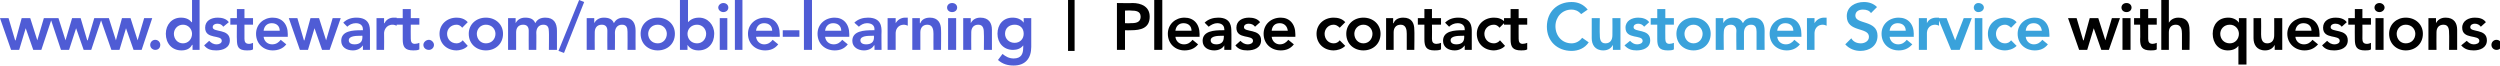 <?xml version="1.0" standalone="no"?><!DOCTYPE svg PUBLIC "-//W3C//DTD SVG 1.1//EN" "http://www.w3.org/Graphics/SVG/1.1/DTD/svg11.dtd"><svg xmlns="http://www.w3.org/2000/svg" xmlns:xlink="http://www.w3.org/1999/xlink" version="1.1" style="top: 0.21% !important; height100.41% !important;" width="496px" height="13px" viewBox="0 0 496 13">  <desc>| Please contact Customer Service with questions.</desc>  <defs/>  <g id="Polygon21088">    <path d="M 410.3 3.6 L 412 3.6 L 413.3 8 L 413.4 8 L 414.6 3.6 L 416.3 3.6 L 417.7 8 L 417.7 8 L 419 3.6 L 420.6 3.6 L 418.4 9.9 L 416.9 9.9 L 415.4 5.6 L 415.4 5.6 L 414.1 9.9 L 412.5 9.9 L 410.3 3.6 Z M 421.1 3.6 L 422.7 3.6 L 422.7 9.9 L 421.1 9.9 L 421.1 3.6 Z M 421.9 0.6 C 422.5 0.6 422.9 1 422.9 1.5 C 422.9 2 422.5 2.4 421.9 2.4 C 421.3 2.4 420.9 2 420.9 1.5 C 420.9 1 421.3 0.6 421.9 0.6 Z M 423.4 4.9 L 423.4 3.6 L 424.6 3.6 L 424.6 1.8 L 426.2 1.8 L 426.2 3.6 L 427.9 3.6 L 427.9 4.9 L 426.2 4.9 C 426.2 4.9 426.21 7.67 426.2 7.7 C 426.2 8.3 426.4 8.7 427.1 8.7 C 427.3 8.7 427.7 8.6 427.9 8.5 C 427.9 8.5 427.9 9.8 427.9 9.8 C 427.6 10 427.1 10 426.7 10 C 425 10 424.6 9.3 424.6 7.8 C 424.65 7.8 424.6 4.9 424.6 4.9 L 423.4 4.9 Z M 430.3 4.5 C 430.3 4.5 430.34 4.48 430.3 4.5 C 430.6 4 431.2 3.5 432.2 3.5 C 433.9 3.5 434.4 4.6 434.4 5.9 C 434.45 5.91 434.4 9.9 434.4 9.9 L 432.9 9.9 C 432.9 9.9 432.89 6.69 432.9 6.7 C 432.9 6 432.8 4.9 431.7 4.9 C 430.7 4.9 430.3 5.6 430.3 6.4 C 430.31 6.45 430.3 9.9 430.3 9.9 L 428.8 9.9 L 428.8 0 L 430.3 0 L 430.3 4.5 Z M 445.7 12.8 L 444.1 12.8 L 444.1 9.1 C 444.1 9.1 444.11 9.06 444.1 9.1 C 443.8 9.5 443.2 10 442 10 C 440.2 10 439 8.6 439 6.7 C 439 4.9 440.1 3.5 442.1 3.5 C 442.9 3.5 443.7 3.8 444.2 4.5 C 444.2 4.55 444.2 4.5 444.2 4.5 L 444.2 3.6 L 445.7 3.6 L 445.7 12.8 Z M 442.4 8.6 C 443.5 8.6 444.2 7.7 444.2 6.7 C 444.2 5.8 443.5 4.9 442.4 4.9 C 441.2 4.9 440.5 5.8 440.5 6.7 C 440.5 7.7 441.2 8.6 442.4 8.6 Z M 452.8 9.9 L 451.3 9.9 L 451.3 8.9 C 451.3 8.9 451.27 8.85 451.3 8.9 C 451 9.5 450.4 10 449.4 10 C 447.7 10 447.1 8.8 447.1 7.6 C 447.09 7.55 447.1 3.6 447.1 3.6 L 448.6 3.6 C 448.6 3.6 448.64 6.77 448.6 6.8 C 448.6 7.5 448.7 8.6 449.8 8.6 C 450.8 8.6 451.2 7.9 451.2 7 C 451.22 7.02 451.2 3.6 451.2 3.6 L 452.8 3.6 L 452.8 9.9 Z M 455.4 7.3 C 455.5 8.2 456.2 8.8 457.1 8.8 C 457.9 8.8 458.4 8.4 458.8 7.9 C 458.8 7.9 459.9 8.8 459.9 8.8 C 459.1 9.7 458.2 10 457.2 10 C 455.4 10 453.8 8.7 453.8 6.7 C 453.8 4.8 455.4 3.5 457.2 3.5 C 459 3.5 460.2 4.7 460.2 6.8 C 460.16 6.85 460.2 7.3 460.2 7.3 C 460.2 7.3 455.4 7.28 455.4 7.3 Z M 458.6 6.1 C 458.6 5.2 458 4.6 457 4.6 C 456.1 4.6 455.5 5.2 455.4 6.1 C 455.4 6.1 458.6 6.1 458.6 6.1 Z M 464.6 5.3 C 464.3 4.9 463.9 4.7 463.3 4.7 C 462.9 4.7 462.4 4.9 462.4 5.4 C 462.4 6.5 465.8 5.6 465.8 8 C 465.8 9.5 464.4 10 463.1 10 C 462.1 10 461.3 9.8 460.7 9 C 460.7 9 461.7 8.1 461.7 8.1 C 462.1 8.5 462.5 8.8 463.2 8.8 C 463.6 8.8 464.2 8.6 464.2 8.1 C 464.2 6.8 460.9 7.9 460.9 5.5 C 460.9 4.1 462.1 3.5 463.4 3.5 C 464.2 3.5 465.1 3.7 465.6 4.4 C 465.6 4.4 464.6 5.3 464.6 5.3 Z M 465.9 4.9 L 465.9 3.6 L 467.2 3.6 L 467.2 1.8 L 468.7 1.8 L 468.7 3.6 L 470.4 3.6 L 470.4 4.9 L 468.7 4.9 C 468.7 4.9 468.73 7.67 468.7 7.7 C 468.7 8.3 468.9 8.7 469.6 8.7 C 469.9 8.7 470.2 8.6 470.4 8.5 C 470.4 8.5 470.4 9.8 470.4 9.8 C 470.1 10 469.6 10 469.2 10 C 467.6 10 467.2 9.3 467.2 7.8 C 467.17 7.8 467.2 4.9 467.2 4.9 L 465.9 4.9 Z M 471.3 3.6 L 472.9 3.6 L 472.9 9.9 L 471.3 9.9 L 471.3 3.6 Z M 472.1 0.6 C 472.6 0.6 473.1 1 473.1 1.5 C 473.1 2 472.6 2.4 472.1 2.4 C 471.5 2.4 471.1 2 471.1 1.5 C 471.1 1 471.5 0.6 472.1 0.6 Z M 477.3 3.5 C 479.2 3.5 480.7 4.8 480.7 6.7 C 480.7 8.7 479.2 10 477.3 10 C 475.5 10 474 8.7 474 6.7 C 474 4.8 475.5 3.5 477.3 3.5 Z M 477.3 8.6 C 478.5 8.6 479.2 7.7 479.2 6.7 C 479.2 5.8 478.5 4.9 477.3 4.9 C 476.2 4.9 475.5 5.8 475.5 6.7 C 475.5 7.7 476.2 8.6 477.3 8.6 Z M 481.8 3.6 L 483.3 3.6 L 483.3 4.6 C 483.3 4.6 483.31 4.61 483.3 4.6 C 483.6 4 484.2 3.5 485.2 3.5 C 486.9 3.5 487.5 4.6 487.5 5.9 C 487.5 5.91 487.5 9.9 487.5 9.9 L 485.9 9.9 C 485.9 9.9 485.94 6.69 485.9 6.7 C 485.9 6 485.9 4.9 484.8 4.9 C 483.8 4.9 483.4 5.6 483.4 6.4 C 483.37 6.45 483.4 9.9 483.4 9.9 L 481.8 9.9 L 481.8 3.6 Z M 492.2 5.3 C 491.9 4.9 491.5 4.7 491 4.7 C 490.6 4.7 490.1 4.9 490.1 5.4 C 490.1 6.5 493.4 5.6 493.4 8 C 493.4 9.5 492 10 490.8 10 C 489.8 10 489 9.8 488.3 9 C 488.3 9 489.4 8.1 489.4 8.1 C 489.8 8.5 490.2 8.8 490.8 8.8 C 491.3 8.8 491.9 8.6 491.9 8.1 C 491.9 6.8 488.5 7.9 488.5 5.5 C 488.5 4.1 489.8 3.5 491 3.5 C 491.9 3.5 492.7 3.7 493.2 4.4 C 493.2 4.4 492.2 5.3 492.2 5.3 Z M 495.3 7.9 C 495.9 7.9 496.3 8.4 496.3 8.9 C 496.3 9.5 495.9 9.9 495.3 9.9 C 494.8 9.9 494.3 9.5 494.3 8.9 C 494.3 8.4 494.7 7.9 495.3 7.9 Z " stroke="none" fill="#000"/>  </g>  <g id="Polygon21087">    <path d="M 313.7 2.8 C 313.1 2.1 312.4 1.9 311.8 1.9 C 309.9 1.9 308.6 3.4 308.6 5.2 C 308.6 7.1 309.9 8.6 311.8 8.6 C 312.5 8.6 313.3 8.3 313.9 7.5 C 313.9 7.5 315.2 8.4 315.2 8.4 C 314.4 9.6 313.1 10.1 311.8 10.1 C 309 10.1 306.9 8.2 306.9 5.3 C 306.9 2.3 309 0.4 311.8 0.4 C 313 0.4 314.1 0.8 315 1.9 C 315 1.9 313.7 2.8 313.7 2.8 Z M 321.5 9.9 L 320 9.9 L 320 8.9 C 320 8.9 319.99 8.85 320 8.9 C 319.7 9.5 319.1 10 318.1 10 C 316.4 10 315.8 8.8 315.8 7.6 C 315.8 7.55 315.8 3.6 315.8 3.6 L 317.4 3.6 C 317.4 3.6 317.36 6.77 317.4 6.8 C 317.4 7.5 317.4 8.6 318.5 8.6 C 319.5 8.6 319.9 7.9 319.9 7 C 319.93 7.02 319.9 3.6 319.9 3.6 L 321.5 3.6 L 321.5 9.9 Z M 326.2 5.3 C 325.9 4.9 325.5 4.7 325 4.7 C 324.6 4.7 324.1 4.9 324.1 5.4 C 324.1 6.5 327.4 5.6 327.4 8 C 327.4 9.5 326 10 324.7 10 C 323.8 10 323 9.8 322.3 9 C 322.3 9 323.4 8.1 323.4 8.1 C 323.8 8.5 324.2 8.8 324.8 8.8 C 325.3 8.8 325.9 8.6 325.9 8.1 C 325.9 6.8 322.5 7.9 322.5 5.5 C 322.5 4.1 323.8 3.5 325 3.5 C 325.8 3.5 326.7 3.7 327.2 4.4 C 327.2 4.4 326.2 5.3 326.2 5.3 Z M 327.5 4.9 L 327.5 3.6 L 328.8 3.6 L 328.8 1.8 L 330.4 1.8 L 330.4 3.6 L 332.1 3.6 L 332.1 4.9 L 330.4 4.9 C 330.4 4.9 330.37 7.67 330.4 7.7 C 330.4 8.3 330.6 8.7 331.2 8.7 C 331.5 8.7 331.9 8.6 332.1 8.5 C 332.1 8.5 332.1 9.8 332.1 9.8 C 331.8 10 331.2 10 330.9 10 C 329.2 10 328.8 9.3 328.8 7.8 C 328.81 7.8 328.8 4.9 328.8 4.9 L 327.5 4.9 Z M 336 3.5 C 337.9 3.5 339.4 4.8 339.4 6.7 C 339.4 8.7 337.9 10 336 10 C 334.1 10 332.6 8.7 332.6 6.7 C 332.6 4.8 334.1 3.5 336 3.5 Z M 336 8.6 C 337.1 8.6 337.8 7.7 337.8 6.7 C 337.8 5.8 337.1 4.9 336 4.9 C 334.9 4.9 334.2 5.8 334.2 6.7 C 334.2 7.7 334.9 8.6 336 8.6 Z M 340.4 3.6 L 341.9 3.6 L 341.9 4.6 C 341.9 4.6 341.9 4.59 341.9 4.6 C 342.2 4 342.8 3.5 343.8 3.5 C 344.8 3.5 345.4 3.8 345.8 4.6 C 346.2 3.8 346.9 3.5 347.8 3.5 C 349.5 3.5 350.1 4.6 350.1 6.1 C 350.07 6.13 350.1 9.9 350.1 9.9 L 348.5 9.9 C 348.5 9.9 348.51 6.32 348.5 6.3 C 348.5 5.5 348.3 4.9 347.4 4.9 C 346.4 4.9 346 5.7 346 6.5 C 346.01 6.47 346 9.9 346 9.9 L 344.5 9.9 C 344.5 9.9 344.45 6.13 344.5 6.1 C 344.5 5.4 344.1 4.9 343.4 4.9 C 342.4 4.9 342 5.6 342 6.4 C 341.95 6.45 342 9.9 342 9.9 L 340.4 9.9 L 340.4 3.6 Z M 352.6 7.3 C 352.7 8.2 353.4 8.8 354.3 8.8 C 355.1 8.8 355.6 8.4 356 7.9 C 356 7.9 357.1 8.8 357.1 8.8 C 356.4 9.7 355.4 10 354.5 10 C 352.6 10 351.1 8.7 351.1 6.7 C 351.1 4.8 352.6 3.5 354.5 3.5 C 356.2 3.5 357.4 4.7 357.4 6.8 C 357.39 6.85 357.4 7.3 357.4 7.3 C 357.4 7.3 352.63 7.28 352.6 7.3 Z M 355.8 6.1 C 355.8 5.2 355.2 4.6 354.2 4.6 C 353.3 4.6 352.7 5.2 352.6 6.1 C 352.6 6.1 355.8 6.1 355.8 6.1 Z M 358.5 3.6 L 360 3.6 L 360 4.6 C 360 4.6 360.04 4.6 360 4.6 C 360.4 3.9 361.1 3.5 361.9 3.5 C 362.1 3.5 362.3 3.5 362.4 3.5 C 362.4 3.5 362.4 5.1 362.4 5.1 C 362.2 5 361.9 4.9 361.7 4.9 C 360.2 4.9 360 6.2 360 6.5 C 360.01 6.51 360 9.9 360 9.9 L 358.5 9.9 L 358.5 3.6 Z M 371.2 2.6 C 370.9 2.1 370.3 1.9 369.6 1.9 C 368.9 1.9 368.1 2.2 368.1 3.1 C 368.1 4.9 372.5 3.9 372.5 7.1 C 372.5 9.1 370.9 10.1 369.1 10.1 C 368 10.1 366.9 9.7 366.1 8.8 C 366.1 8.8 367.3 7.6 367.3 7.6 C 367.7 8.3 368.4 8.6 369.2 8.6 C 369.9 8.6 370.8 8.2 370.8 7.3 C 370.8 5.3 366.4 6.5 366.4 3.2 C 366.4 1.3 368.1 0.4 369.8 0.4 C 370.8 0.4 371.7 0.7 372.4 1.4 C 372.4 1.4 371.2 2.6 371.2 2.6 Z M 374.9 7.3 C 375 8.2 375.7 8.8 376.6 8.8 C 377.4 8.8 377.9 8.4 378.3 7.9 C 378.3 7.9 379.4 8.8 379.4 8.8 C 378.6 9.7 377.7 10 376.7 10 C 374.8 10 373.3 8.7 373.3 6.7 C 373.3 4.8 374.8 3.5 376.7 3.5 C 378.5 3.5 379.7 4.7 379.7 6.8 C 379.65 6.85 379.7 7.3 379.7 7.3 C 379.7 7.3 374.9 7.28 374.9 7.3 Z M 378.1 6.1 C 378.1 5.2 377.5 4.6 376.5 4.6 C 375.6 4.6 375 5.2 374.9 6.1 C 374.9 6.1 378.1 6.1 378.1 6.1 Z M 380.7 3.6 L 382.3 3.6 L 382.3 4.6 C 382.3 4.6 382.31 4.6 382.3 4.6 C 382.6 3.9 383.3 3.5 384.2 3.5 C 384.3 3.5 384.5 3.5 384.7 3.5 C 384.7 3.5 384.7 5.1 384.7 5.1 C 384.5 5 384.2 4.9 384 4.9 C 382.5 4.9 382.3 6.2 382.3 6.5 C 382.28 6.51 382.3 9.9 382.3 9.9 L 380.7 9.9 L 380.7 3.6 Z M 384.5 3.6 L 386.2 3.6 L 387.9 8 L 387.9 8 L 389.6 3.6 L 391.2 3.6 L 388.8 9.9 L 387.1 9.9 L 384.5 3.6 Z M 391.8 3.6 L 393.3 3.6 L 393.3 9.9 L 391.8 9.9 L 391.8 3.6 Z M 392.5 0.6 C 393.1 0.6 393.6 1 393.6 1.5 C 393.6 2 393.1 2.4 392.5 2.4 C 392 2.4 391.6 2 391.6 1.5 C 391.6 1 392 0.6 392.5 0.6 Z M 399 5.5 C 398.6 5.1 398.2 4.9 397.8 4.9 C 396.7 4.9 396 5.8 396 6.7 C 396 7.7 396.7 8.6 397.8 8.6 C 398.3 8.6 398.7 8.4 399 8 C 399 8 400.1 9.1 400.1 9.1 C 399.4 9.8 398.4 10 397.8 10 C 395.9 10 394.4 8.7 394.4 6.7 C 394.4 4.8 395.9 3.5 397.8 3.5 C 398.6 3.5 399.5 3.7 400.1 4.4 C 400.1 4.4 399 5.5 399 5.5 Z M 401.9 7.3 C 402 8.2 402.7 8.8 403.5 8.8 C 404.3 8.8 404.8 8.4 405.2 7.9 C 405.2 7.9 406.3 8.8 406.3 8.8 C 405.6 9.7 404.7 10 403.7 10 C 401.8 10 400.3 8.7 400.3 6.7 C 400.3 4.8 401.8 3.5 403.7 3.5 C 405.4 3.5 406.6 4.7 406.6 6.8 C 406.62 6.85 406.6 7.3 406.6 7.3 C 406.6 7.3 401.86 7.28 401.9 7.3 Z M 405.1 6.1 C 405 5.2 404.4 4.6 403.5 4.6 C 402.5 4.6 402 5.2 401.9 6.1 C 401.9 6.1 405.1 6.1 405.1 6.1 Z " stroke="none" fill="#3aa2db"/>  </g>  <g id="Polygon21086">    <path d="M 211.9 0 L 213.2 0 L 213.2 10.1 L 211.9 10.1 L 211.9 0 Z M 221.6 0.6 C 221.6 0.6 224.66 0.65 224.7 0.6 C 226.4 0.6 228.1 1.3 228.1 3.3 C 228.1 5.6 226.3 6 224.4 6 C 224.37 6.04 223.2 6 223.2 6 L 223.2 9.9 L 221.6 9.9 L 221.6 0.6 Z M 224.2 4.6 C 225.1 4.6 226.3 4.6 226.3 3.3 C 226.3 2.2 225.3 2.1 224.4 2.1 C 224.37 2.05 223.2 2.1 223.2 2.1 L 223.2 4.6 C 223.2 4.6 224.19 4.64 224.2 4.6 Z M 229 0 L 230.6 0 L 230.6 9.9 L 229 9.9 L 229 0 Z M 233.2 7.3 C 233.3 8.2 234 8.8 234.9 8.8 C 235.7 8.8 236.2 8.4 236.6 7.9 C 236.6 7.9 237.7 8.8 237.7 8.8 C 237 9.7 236 10 235 10 C 233.2 10 231.7 8.7 231.7 6.7 C 231.7 4.8 233.2 3.5 235 3.5 C 236.8 3.5 238 4.7 238 6.8 C 237.97 6.85 238 7.3 238 7.3 C 238 7.3 233.21 7.28 233.2 7.3 Z M 236.4 6.1 C 236.4 5.2 235.8 4.6 234.8 4.6 C 233.9 4.6 233.3 5.2 233.2 6.1 C 233.2 6.1 236.4 6.1 236.4 6.1 Z M 242.9 9 C 242.9 9 242.9 8.99 242.9 9 C 242.5 9.7 241.7 10 240.9 10 C 239.7 10 238.6 9.4 238.6 8.1 C 238.6 6.1 241 6 242.5 6 C 242.55 5.97 242.9 6 242.9 6 C 242.9 6 242.94 5.8 242.9 5.8 C 242.9 5 242.3 4.6 241.5 4.6 C 240.9 4.6 240.3 4.9 239.8 5.3 C 239.8 5.3 239 4.5 239 4.5 C 239.7 3.8 240.7 3.5 241.7 3.5 C 244.3 3.5 244.3 5.4 244.3 6.3 C 244.34 6.27 244.3 9.9 244.3 9.9 L 242.9 9.9 L 242.9 9 Z M 242.8 7.1 C 242.8 7.1 242.52 7.06 242.5 7.1 C 241.7 7.1 240.2 7.1 240.2 8 C 240.2 8.6 240.8 8.8 241.3 8.8 C 242.3 8.8 242.8 8.3 242.8 7.4 C 242.85 7.41 242.8 7.1 242.8 7.1 Z M 249 5.3 C 248.7 4.9 248.3 4.7 247.7 4.7 C 247.3 4.7 246.8 4.9 246.8 5.4 C 246.8 6.5 250.2 5.6 250.2 8 C 250.2 9.5 248.8 10 247.5 10 C 246.5 10 245.7 9.8 245.1 9 C 245.1 9 246.1 8.1 246.1 8.1 C 246.5 8.5 246.9 8.8 247.6 8.8 C 248 8.8 248.6 8.6 248.6 8.1 C 248.6 6.8 245.3 7.9 245.3 5.5 C 245.3 4.1 246.5 3.5 247.8 3.5 C 248.6 3.5 249.5 3.7 250 4.4 C 250 4.4 249 5.3 249 5.3 Z M 252.3 7.3 C 252.4 8.2 253.1 8.8 253.9 8.8 C 254.7 8.8 255.2 8.4 255.6 7.9 C 255.6 7.9 256.7 8.8 256.7 8.8 C 256 9.7 255.1 10 254.1 10 C 252.2 10 250.7 8.7 250.7 6.7 C 250.7 4.8 252.2 3.5 254.1 3.5 C 255.8 3.5 257 4.7 257 6.8 C 257.01 6.85 257 7.3 257 7.3 C 257 7.3 252.26 7.28 252.3 7.3 Z M 255.5 6.1 C 255.4 5.2 254.8 4.6 253.9 4.6 C 252.9 4.6 252.4 5.2 252.3 6.1 C 252.3 6.1 255.5 6.1 255.5 6.1 Z M 265.8 5.5 C 265.4 5.1 265 4.9 264.6 4.9 C 263.5 4.9 262.8 5.8 262.8 6.7 C 262.8 7.7 263.5 8.6 264.6 8.6 C 265.1 8.6 265.5 8.4 265.8 8 C 265.8 8 266.9 9.1 266.9 9.1 C 266.2 9.8 265.2 10 264.6 10 C 262.7 10 261.2 8.7 261.2 6.7 C 261.2 4.8 262.7 3.5 264.6 3.5 C 265.4 3.5 266.3 3.7 266.9 4.4 C 266.9 4.4 265.8 5.5 265.8 5.5 Z M 270.5 3.5 C 272.4 3.5 273.9 4.8 273.9 6.7 C 273.9 8.7 272.4 10 270.5 10 C 268.6 10 267.1 8.7 267.1 6.7 C 267.1 4.8 268.6 3.5 270.5 3.5 Z M 270.5 8.6 C 271.6 8.6 272.3 7.7 272.3 6.7 C 272.3 5.8 271.6 4.9 270.5 4.9 C 269.4 4.9 268.7 5.8 268.7 6.7 C 268.7 7.7 269.4 8.6 270.5 8.6 Z M 275 3.6 L 276.4 3.6 L 276.4 4.6 C 276.4 4.6 276.46 4.61 276.5 4.6 C 276.7 4 277.3 3.5 278.4 3.5 C 280.1 3.5 280.6 4.6 280.6 5.9 C 280.65 5.91 280.6 9.9 280.6 9.9 L 279.1 9.9 C 279.1 9.9 279.09 6.69 279.1 6.7 C 279.1 6 279 4.9 277.9 4.9 C 276.9 4.9 276.5 5.6 276.5 6.4 C 276.51 6.45 276.5 9.9 276.5 9.9 L 275 9.9 L 275 3.6 Z M 281.3 4.9 L 281.3 3.6 L 282.6 3.6 L 282.6 1.8 L 284.1 1.8 L 284.1 3.6 L 285.9 3.6 L 285.9 4.9 L 284.1 4.9 C 284.1 4.9 284.14 7.67 284.1 7.7 C 284.1 8.3 284.3 8.7 285 8.7 C 285.3 8.7 285.7 8.6 285.9 8.5 C 285.9 8.5 285.9 9.8 285.9 9.8 C 285.5 10 285 10 284.6 10 C 283 10 282.6 9.3 282.6 7.8 C 282.59 7.8 282.6 4.9 282.6 4.9 L 281.3 4.9 Z M 290.6 9 C 290.6 9 290.56 8.99 290.6 9 C 290.1 9.7 289.4 10 288.6 10 C 287.4 10 286.3 9.4 286.3 8.1 C 286.3 6.1 288.6 6 290.2 6 C 290.2 5.97 290.6 6 290.6 6 C 290.6 6 290.59 5.8 290.6 5.8 C 290.6 5 290 4.6 289.2 4.6 C 288.5 4.6 287.9 4.9 287.5 5.3 C 287.5 5.3 286.7 4.5 286.7 4.5 C 287.4 3.8 288.3 3.5 289.3 3.5 C 292 3.5 292 5.4 292 6.3 C 292 6.27 292 9.9 292 9.9 L 290.6 9.9 L 290.6 9 Z M 290.5 7.1 C 290.5 7.1 290.18 7.06 290.2 7.1 C 289.3 7.1 287.8 7.1 287.8 8 C 287.8 8.6 288.4 8.8 288.9 8.8 C 290 8.8 290.5 8.3 290.5 7.4 C 290.5 7.41 290.5 7.1 290.5 7.1 Z M 297.5 5.5 C 297.2 5.1 296.8 4.9 296.4 4.9 C 295.2 4.9 294.5 5.8 294.5 6.7 C 294.5 7.7 295.2 8.6 296.4 8.6 C 296.8 8.6 297.3 8.4 297.6 8 C 297.6 8 298.6 9.1 298.6 9.1 C 298 9.8 296.9 10 296.4 10 C 294.5 10 293 8.7 293 6.7 C 293 4.8 294.5 3.5 296.4 3.5 C 297.2 3.5 298 3.7 298.6 4.4 C 298.6 4.4 297.5 5.5 297.5 5.5 Z M 298.4 4.9 L 298.4 3.6 L 299.7 3.6 L 299.7 1.8 L 301.3 1.8 L 301.3 3.6 L 303 3.6 L 303 4.9 L 301.3 4.9 C 301.3 4.9 301.28 7.67 301.3 7.7 C 301.3 8.3 301.5 8.7 302.1 8.7 C 302.4 8.7 302.8 8.6 303 8.5 C 303 8.5 303 9.8 303 9.8 C 302.7 10 302.1 10 301.8 10 C 300.1 10 299.7 9.3 299.7 7.8 C 299.72 7.8 299.7 4.9 299.7 4.9 L 298.4 4.9 Z " stroke="none" fill="#000"/>  </g>  <g id="Polygon21085">    <path d="M 0 3.6 L 1.7 3.6 L 3 8 L 3.1 8 L 4.3 3.6 L 6 3.6 L 7.4 8 L 7.4 8 L 8.7 3.6 L 10.3 3.6 L 8.2 9.9 L 6.6 9.9 L 5.1 5.6 L 5.1 5.6 L 3.8 9.9 L 2.2 9.9 L 0 3.6 Z M 10 3.6 L 11.6 3.6 L 13 8 L 13 8 L 14.3 3.6 L 16 3.6 L 17.3 8 L 17.4 8 L 18.7 3.6 L 20.2 3.6 L 18.1 9.9 L 16.6 9.9 L 15.1 5.6 L 15.1 5.6 L 13.7 9.9 L 12.1 9.9 L 10 3.6 Z M 19.9 3.6 L 21.6 3.6 L 23 8 L 23 8 L 24.2 3.6 L 25.9 3.6 L 27.3 8 L 27.3 8 L 28.6 3.6 L 30.2 3.6 L 28.1 9.9 L 26.5 9.9 L 25 5.6 L 25 5.6 L 23.7 9.9 L 22.1 9.9 L 19.9 3.6 Z M 30.8 7.9 C 31.4 7.9 31.8 8.4 31.8 8.9 C 31.8 9.5 31.4 9.9 30.8 9.9 C 30.3 9.9 29.8 9.5 29.8 8.9 C 29.8 8.4 30.2 7.9 30.8 7.9 Z M 38.2 8.9 C 38.2 8.9 38.13 8.92 38.1 8.9 C 37.7 9.7 36.9 10 36 10 C 34.1 10 32.9 8.6 32.9 6.7 C 32.9 4.9 34.1 3.5 35.9 3.5 C 37.1 3.5 37.7 4 38 4.4 C 38.04 4.41 38.1 4.4 38.1 4.4 L 38.1 0 L 39.6 0 L 39.6 9.9 L 38.2 9.9 L 38.2 8.9 Z M 36.3 8.6 C 37.4 8.6 38.1 7.7 38.1 6.7 C 38.1 5.8 37.4 4.9 36.3 4.9 C 35.2 4.9 34.5 5.8 34.5 6.7 C 34.5 7.7 35.2 8.6 36.3 8.6 Z M 44.3 5.3 C 44 4.9 43.7 4.7 43.1 4.7 C 42.7 4.7 42.2 4.9 42.2 5.4 C 42.2 6.5 45.6 5.6 45.6 8 C 45.6 9.5 44.2 10 42.9 10 C 41.9 10 41.1 9.8 40.5 9 C 40.5 9 41.5 8.1 41.5 8.1 C 41.9 8.5 42.3 8.8 43 8.8 C 43.4 8.8 44 8.6 44 8.1 C 44 6.8 40.7 7.9 40.7 5.5 C 40.7 4.1 41.9 3.5 43.2 3.5 C 44 3.5 44.9 3.7 45.4 4.4 C 45.4 4.4 44.3 5.3 44.3 5.3 Z M 45.7 4.9 L 45.7 3.6 L 47 3.6 L 47 1.8 L 48.5 1.8 L 48.5 3.6 L 50.2 3.6 L 50.2 4.9 L 48.5 4.9 C 48.5 4.9 48.51 7.67 48.5 7.7 C 48.5 8.3 48.7 8.7 49.4 8.7 C 49.7 8.7 50 8.6 50.2 8.5 C 50.2 8.5 50.2 9.8 50.2 9.8 C 49.9 10 49.4 10 49 10 C 47.3 10 47 9.3 47 7.8 C 46.96 7.8 47 4.9 47 4.9 L 45.7 4.9 Z M 52.3 7.3 C 52.4 8.2 53.1 8.8 54 8.8 C 54.8 8.8 55.3 8.4 55.7 7.9 C 55.7 7.9 56.8 8.8 56.8 8.8 C 56.1 9.7 55.1 10 54.1 10 C 52.3 10 50.8 8.7 50.8 6.7 C 50.8 4.8 52.3 3.5 54.1 3.5 C 55.9 3.5 57.1 4.7 57.1 6.8 C 57.07 6.85 57.1 7.3 57.1 7.3 C 57.1 7.3 52.31 7.28 52.3 7.3 Z M 55.5 6.1 C 55.5 5.2 54.9 4.6 53.9 4.6 C 53 4.6 52.4 5.2 52.3 6.1 C 52.3 6.1 55.5 6.1 55.5 6.1 Z M 57.3 3.6 L 59 3.6 L 60.3 8 L 60.4 8 L 61.6 3.6 L 63.3 3.6 L 64.7 8 L 64.7 8 L 66 3.6 L 67.6 3.6 L 65.4 9.9 L 63.9 9.9 L 62.4 5.6 L 62.4 5.6 L 61.1 9.9 L 59.5 9.9 L 57.3 3.6 Z M 72 9 C 72 9 71.95 8.99 72 9 C 71.5 9.7 70.8 10 70 10 C 68.8 10 67.7 9.4 67.7 8.1 C 67.7 6.1 70 6 71.6 6 C 71.6 5.97 72 6 72 6 C 72 6 71.99 5.8 72 5.8 C 72 5 71.4 4.6 70.6 4.6 C 69.9 4.6 69.3 4.9 68.9 5.3 C 68.9 5.3 68.1 4.5 68.1 4.5 C 68.8 3.8 69.7 3.5 70.7 3.5 C 73.4 3.5 73.4 5.4 73.4 6.3 C 73.4 6.27 73.4 9.9 73.4 9.9 L 72 9.9 L 72 9 Z M 71.9 7.1 C 71.9 7.1 71.58 7.06 71.6 7.1 C 70.7 7.1 69.2 7.1 69.2 8 C 69.2 8.6 69.8 8.8 70.3 8.8 C 71.4 8.8 71.9 8.3 71.9 7.4 C 71.9 7.41 71.9 7.1 71.9 7.1 Z M 74.7 3.6 L 76.2 3.6 L 76.2 4.6 C 76.2 4.6 76.27 4.6 76.3 4.6 C 76.6 3.9 77.3 3.5 78.1 3.5 C 78.3 3.5 78.5 3.5 78.7 3.5 C 78.7 3.5 78.7 5.1 78.7 5.1 C 78.4 5 78.2 4.9 77.9 4.9 C 76.5 4.9 76.2 6.2 76.2 6.5 C 76.24 6.51 76.2 9.9 76.2 9.9 L 74.7 9.9 L 74.7 3.6 Z M 78.6 4.9 L 78.6 3.6 L 79.9 3.6 L 79.9 1.8 L 81.5 1.8 L 81.5 3.6 L 83.2 3.6 L 83.2 4.9 L 81.5 4.9 C 81.5 4.9 81.47 7.67 81.5 7.7 C 81.5 8.3 81.7 8.7 82.3 8.7 C 82.6 8.7 83 8.6 83.2 8.5 C 83.2 8.5 83.2 9.8 83.2 9.8 C 82.9 10 82.3 10 82 10 C 80.3 10 79.9 9.3 79.9 7.8 C 79.91 7.8 79.9 4.9 79.9 4.9 L 78.6 4.9 Z M 85.1 7.9 C 85.6 7.9 86.1 8.4 86.1 8.9 C 86.1 9.5 85.6 9.9 85.1 9.9 C 84.5 9.9 84 9.5 84 8.9 C 84 8.4 84.5 7.9 85.1 7.9 Z M 91.7 5.5 C 91.4 5.1 91 4.9 90.6 4.9 C 89.4 4.9 88.7 5.8 88.7 6.7 C 88.7 7.7 89.4 8.6 90.6 8.6 C 91 8.6 91.5 8.4 91.8 8 C 91.8 8 92.8 9.1 92.8 9.1 C 92.2 9.8 91.1 10 90.6 10 C 88.7 10 87.2 8.7 87.2 6.7 C 87.2 4.8 88.7 3.5 90.6 3.5 C 91.3 3.5 92.2 3.7 92.8 4.4 C 92.8 4.4 91.7 5.5 91.7 5.5 Z M 96.4 3.5 C 98.3 3.5 99.8 4.8 99.8 6.7 C 99.8 8.7 98.3 10 96.4 10 C 94.5 10 93 8.7 93 6.7 C 93 4.8 94.5 3.5 96.4 3.5 Z M 96.4 8.6 C 97.6 8.6 98.3 7.7 98.3 6.7 C 98.3 5.8 97.6 4.9 96.4 4.9 C 95.3 4.9 94.6 5.8 94.6 6.7 C 94.6 7.7 95.3 8.6 96.4 8.6 Z M 100.8 3.6 L 102.3 3.6 L 102.3 4.6 C 102.3 4.6 102.33 4.59 102.3 4.6 C 102.6 4 103.2 3.5 104.2 3.5 C 105.2 3.5 105.9 3.8 106.2 4.6 C 106.6 3.8 107.3 3.5 108.2 3.5 C 109.9 3.5 110.5 4.6 110.5 6.1 C 110.5 6.13 110.5 9.9 110.5 9.9 L 108.9 9.9 C 108.9 9.9 108.94 6.32 108.9 6.3 C 108.9 5.5 108.7 4.9 107.8 4.9 C 106.8 4.9 106.4 5.7 106.4 6.5 C 106.44 6.47 106.4 9.9 106.4 9.9 L 104.9 9.9 C 104.9 9.9 104.88 6.13 104.9 6.1 C 104.9 5.4 104.6 4.9 103.8 4.9 C 102.8 4.9 102.4 5.6 102.4 6.4 C 102.39 6.45 102.4 9.9 102.4 9.9 L 100.8 9.9 L 100.8 3.6 Z M 111.9 10.5 L 110.8 10.1 L 114.9 0 L 115.9 0.4 L 111.9 10.5 Z M 116.4 3.6 L 117.9 3.6 L 117.9 4.6 C 117.9 4.6 117.92 4.59 117.9 4.6 C 118.2 4 118.8 3.5 119.8 3.5 C 120.8 3.5 121.5 3.8 121.8 4.6 C 122.2 3.8 122.9 3.5 123.8 3.5 C 125.5 3.5 126.1 4.6 126.1 6.1 C 126.08 6.13 126.1 9.9 126.1 9.9 L 124.5 9.9 C 124.5 9.9 124.53 6.32 124.5 6.3 C 124.5 5.5 124.3 4.9 123.4 4.9 C 122.4 4.9 122 5.7 122 6.5 C 122.03 6.47 122 9.9 122 9.9 L 120.5 9.9 C 120.5 9.9 120.47 6.13 120.5 6.1 C 120.5 5.4 120.2 4.9 119.4 4.9 C 118.4 4.9 118 5.6 118 6.4 C 117.97 6.45 118 9.9 118 9.9 L 116.4 9.9 L 116.4 3.6 Z M 130.5 3.5 C 132.4 3.5 133.9 4.8 133.9 6.7 C 133.9 8.7 132.4 10 130.5 10 C 128.6 10 127.1 8.7 127.1 6.7 C 127.1 4.8 128.6 3.5 130.5 3.5 Z M 130.5 8.6 C 131.6 8.6 132.3 7.7 132.3 6.7 C 132.3 5.8 131.6 4.9 130.5 4.9 C 129.3 4.9 128.6 5.8 128.6 6.7 C 128.6 7.7 129.3 8.6 130.5 8.6 Z M 134.9 0 L 136.5 0 L 136.5 4.4 C 136.5 4.4 136.54 4.41 136.5 4.4 C 136.9 4 137.5 3.5 138.7 3.5 C 140.4 3.5 141.7 4.9 141.7 6.7 C 141.7 8.6 140.5 10 138.6 10 C 137.7 10 136.9 9.7 136.4 8.9 C 136.45 8.92 136.4 8.9 136.4 8.9 L 136.4 9.9 L 134.9 9.9 L 134.9 0 Z M 138.3 4.9 C 137.1 4.9 136.4 5.8 136.4 6.7 C 136.4 7.7 137.1 8.6 138.3 8.6 C 139.4 8.6 140.1 7.7 140.1 6.7 C 140.1 5.8 139.4 4.9 138.3 4.9 Z M 142.8 3.6 L 144.3 3.6 L 144.3 9.9 L 142.8 9.9 L 142.8 3.6 Z M 143.5 0.6 C 144.1 0.6 144.5 1 144.5 1.5 C 144.5 2 144.1 2.4 143.5 2.4 C 143 2.4 142.5 2 142.5 1.5 C 142.5 1 143 0.6 143.5 0.6 Z M 145.8 0 L 147.3 0 L 147.3 9.9 L 145.8 9.9 L 145.8 0 Z M 150 7.3 C 150.1 8.2 150.8 8.8 151.6 8.8 C 152.4 8.8 152.9 8.4 153.3 7.9 C 153.3 7.9 154.4 8.8 154.4 8.8 C 153.7 9.7 152.8 10 151.8 10 C 149.9 10 148.4 8.7 148.4 6.7 C 148.4 4.8 149.9 3.5 151.8 3.5 C 153.5 3.5 154.7 4.7 154.7 6.8 C 154.72 6.85 154.7 7.3 154.7 7.3 C 154.7 7.3 149.96 7.28 150 7.3 Z M 153.2 6.1 C 153.2 5.2 152.6 4.6 151.6 4.6 C 150.7 4.6 150.1 5.2 150 6.1 C 150 6.1 153.2 6.1 153.2 6.1 Z M 158.6 7.3 L 155.3 7.3 L 155.3 6 L 158.6 6 L 158.6 7.3 Z M 159.5 0 L 161.1 0 L 161.1 9.9 L 159.5 9.9 L 159.5 0 Z M 163.7 7.3 C 163.8 8.2 164.5 8.8 165.4 8.8 C 166.2 8.8 166.7 8.4 167.1 7.9 C 167.1 7.9 168.2 8.8 168.2 8.8 C 167.5 9.7 166.6 10 165.6 10 C 163.7 10 162.2 8.7 162.2 6.7 C 162.2 4.8 163.7 3.5 165.6 3.5 C 167.3 3.5 168.5 4.7 168.5 6.8 C 168.49 6.85 168.5 7.3 168.5 7.3 C 168.5 7.3 163.73 7.28 163.7 7.3 Z M 166.9 6.1 C 166.9 5.2 166.3 4.6 165.3 4.6 C 164.4 4.6 163.8 5.2 163.7 6.1 C 163.7 6.1 166.9 6.1 166.9 6.1 Z M 173.5 9 C 173.5 9 173.42 8.99 173.4 9 C 173 9.7 172.2 10 171.4 10 C 170.3 10 169.1 9.4 169.1 8.1 C 169.1 6.1 171.5 6 173.1 6 C 173.07 5.97 173.5 6 173.5 6 C 173.5 6 173.46 5.8 173.5 5.8 C 173.5 5 172.9 4.6 172 4.6 C 171.4 4.6 170.8 4.9 170.4 5.3 C 170.4 5.3 169.5 4.5 169.5 4.5 C 170.2 3.8 171.2 3.5 172.2 3.5 C 174.9 3.5 174.9 5.4 174.9 6.3 C 174.86 6.27 174.9 9.9 174.9 9.9 L 173.5 9.9 L 173.5 9 Z M 173.4 7.1 C 173.4 7.1 173.04 7.06 173 7.1 C 172.2 7.1 170.7 7.1 170.7 8 C 170.7 8.6 171.3 8.8 171.8 8.8 C 172.9 8.8 173.4 8.3 173.4 7.4 C 173.37 7.41 173.4 7.1 173.4 7.1 Z M 176.1 3.6 L 177.7 3.6 L 177.7 4.6 C 177.7 4.6 177.73 4.6 177.7 4.6 C 178.1 3.9 178.8 3.5 179.6 3.5 C 179.8 3.5 180 3.5 180.1 3.5 C 180.1 3.5 180.1 5.1 180.1 5.1 C 179.9 5 179.6 4.9 179.4 4.9 C 177.9 4.9 177.7 6.2 177.7 6.5 C 177.71 6.51 177.7 9.9 177.7 9.9 L 176.1 9.9 L 176.1 3.6 Z M 181 3.6 L 182.5 3.6 L 182.5 4.6 C 182.5 4.6 182.55 4.61 182.6 4.6 C 182.8 4 183.4 3.5 184.5 3.5 C 186.1 3.5 186.7 4.6 186.7 5.9 C 186.74 5.91 186.7 9.9 186.7 9.9 L 185.2 9.9 C 185.2 9.9 185.18 6.69 185.2 6.7 C 185.2 6 185.1 4.9 184 4.9 C 183 4.9 182.6 5.6 182.6 6.4 C 182.6 6.45 182.6 9.9 182.6 9.9 L 181 9.9 L 181 3.6 Z M 188.1 3.6 L 189.7 3.6 L 189.7 9.9 L 188.1 9.9 L 188.1 3.6 Z M 188.9 0.6 C 189.5 0.6 189.9 1 189.9 1.5 C 189.9 2 189.5 2.4 188.9 2.4 C 188.3 2.4 187.9 2 187.9 1.5 C 187.9 1 188.3 0.6 188.9 0.6 Z M 191.1 3.6 L 192.6 3.6 L 192.6 4.6 C 192.6 4.6 192.61 4.61 192.6 4.6 C 192.9 4 193.5 3.5 194.5 3.5 C 196.2 3.5 196.8 4.6 196.8 5.9 C 196.8 5.91 196.8 9.9 196.8 9.9 L 195.2 9.9 C 195.2 9.9 195.24 6.69 195.2 6.7 C 195.2 6 195.2 4.9 194.1 4.9 C 193.1 4.9 192.7 5.6 192.7 6.4 C 192.67 6.45 192.7 9.9 192.7 9.9 L 191.1 9.9 L 191.1 3.6 Z M 204.6 3.6 C 204.6 3.6 204.6 9.29 204.6 9.3 C 204.6 11.5 203.5 13 201.1 13 C 199.9 13 198.9 12.7 198 11.9 C 198 11.9 198.9 10.7 198.9 10.7 C 199.5 11.2 200.2 11.6 201.1 11.6 C 202.6 11.6 203 10.7 203 9.5 C 203.04 9.48 203 9 203 9 C 203 9 203.02 9.02 203 9 C 202.6 9.6 201.8 9.9 201 9.9 C 199.1 9.9 197.9 8.5 197.9 6.7 C 197.9 4.9 199 3.5 200.9 3.5 C 201.8 3.5 202.6 3.8 203.1 4.5 C 203.09 4.55 203.1 4.5 203.1 4.5 L 203.1 3.6 L 204.6 3.6 Z M 199.4 6.7 C 199.4 7.7 200.2 8.5 201.3 8.5 C 202.4 8.5 203.1 7.7 203.1 6.7 C 203.1 5.6 202.4 4.9 201.3 4.9 C 200.2 4.9 199.4 5.6 199.4 6.7 Z " stroke="none" fill="#4f5cd5"/>    <a xlink:href="http://www.dstewart.com/mobile-learning" xlink:show="new" xlink:title="www.dstewart.com/mobile-learning">      <rect style="fill:transparent;" x="-1" y="-1" width="206" height="14"/>    </a>  </g></svg>